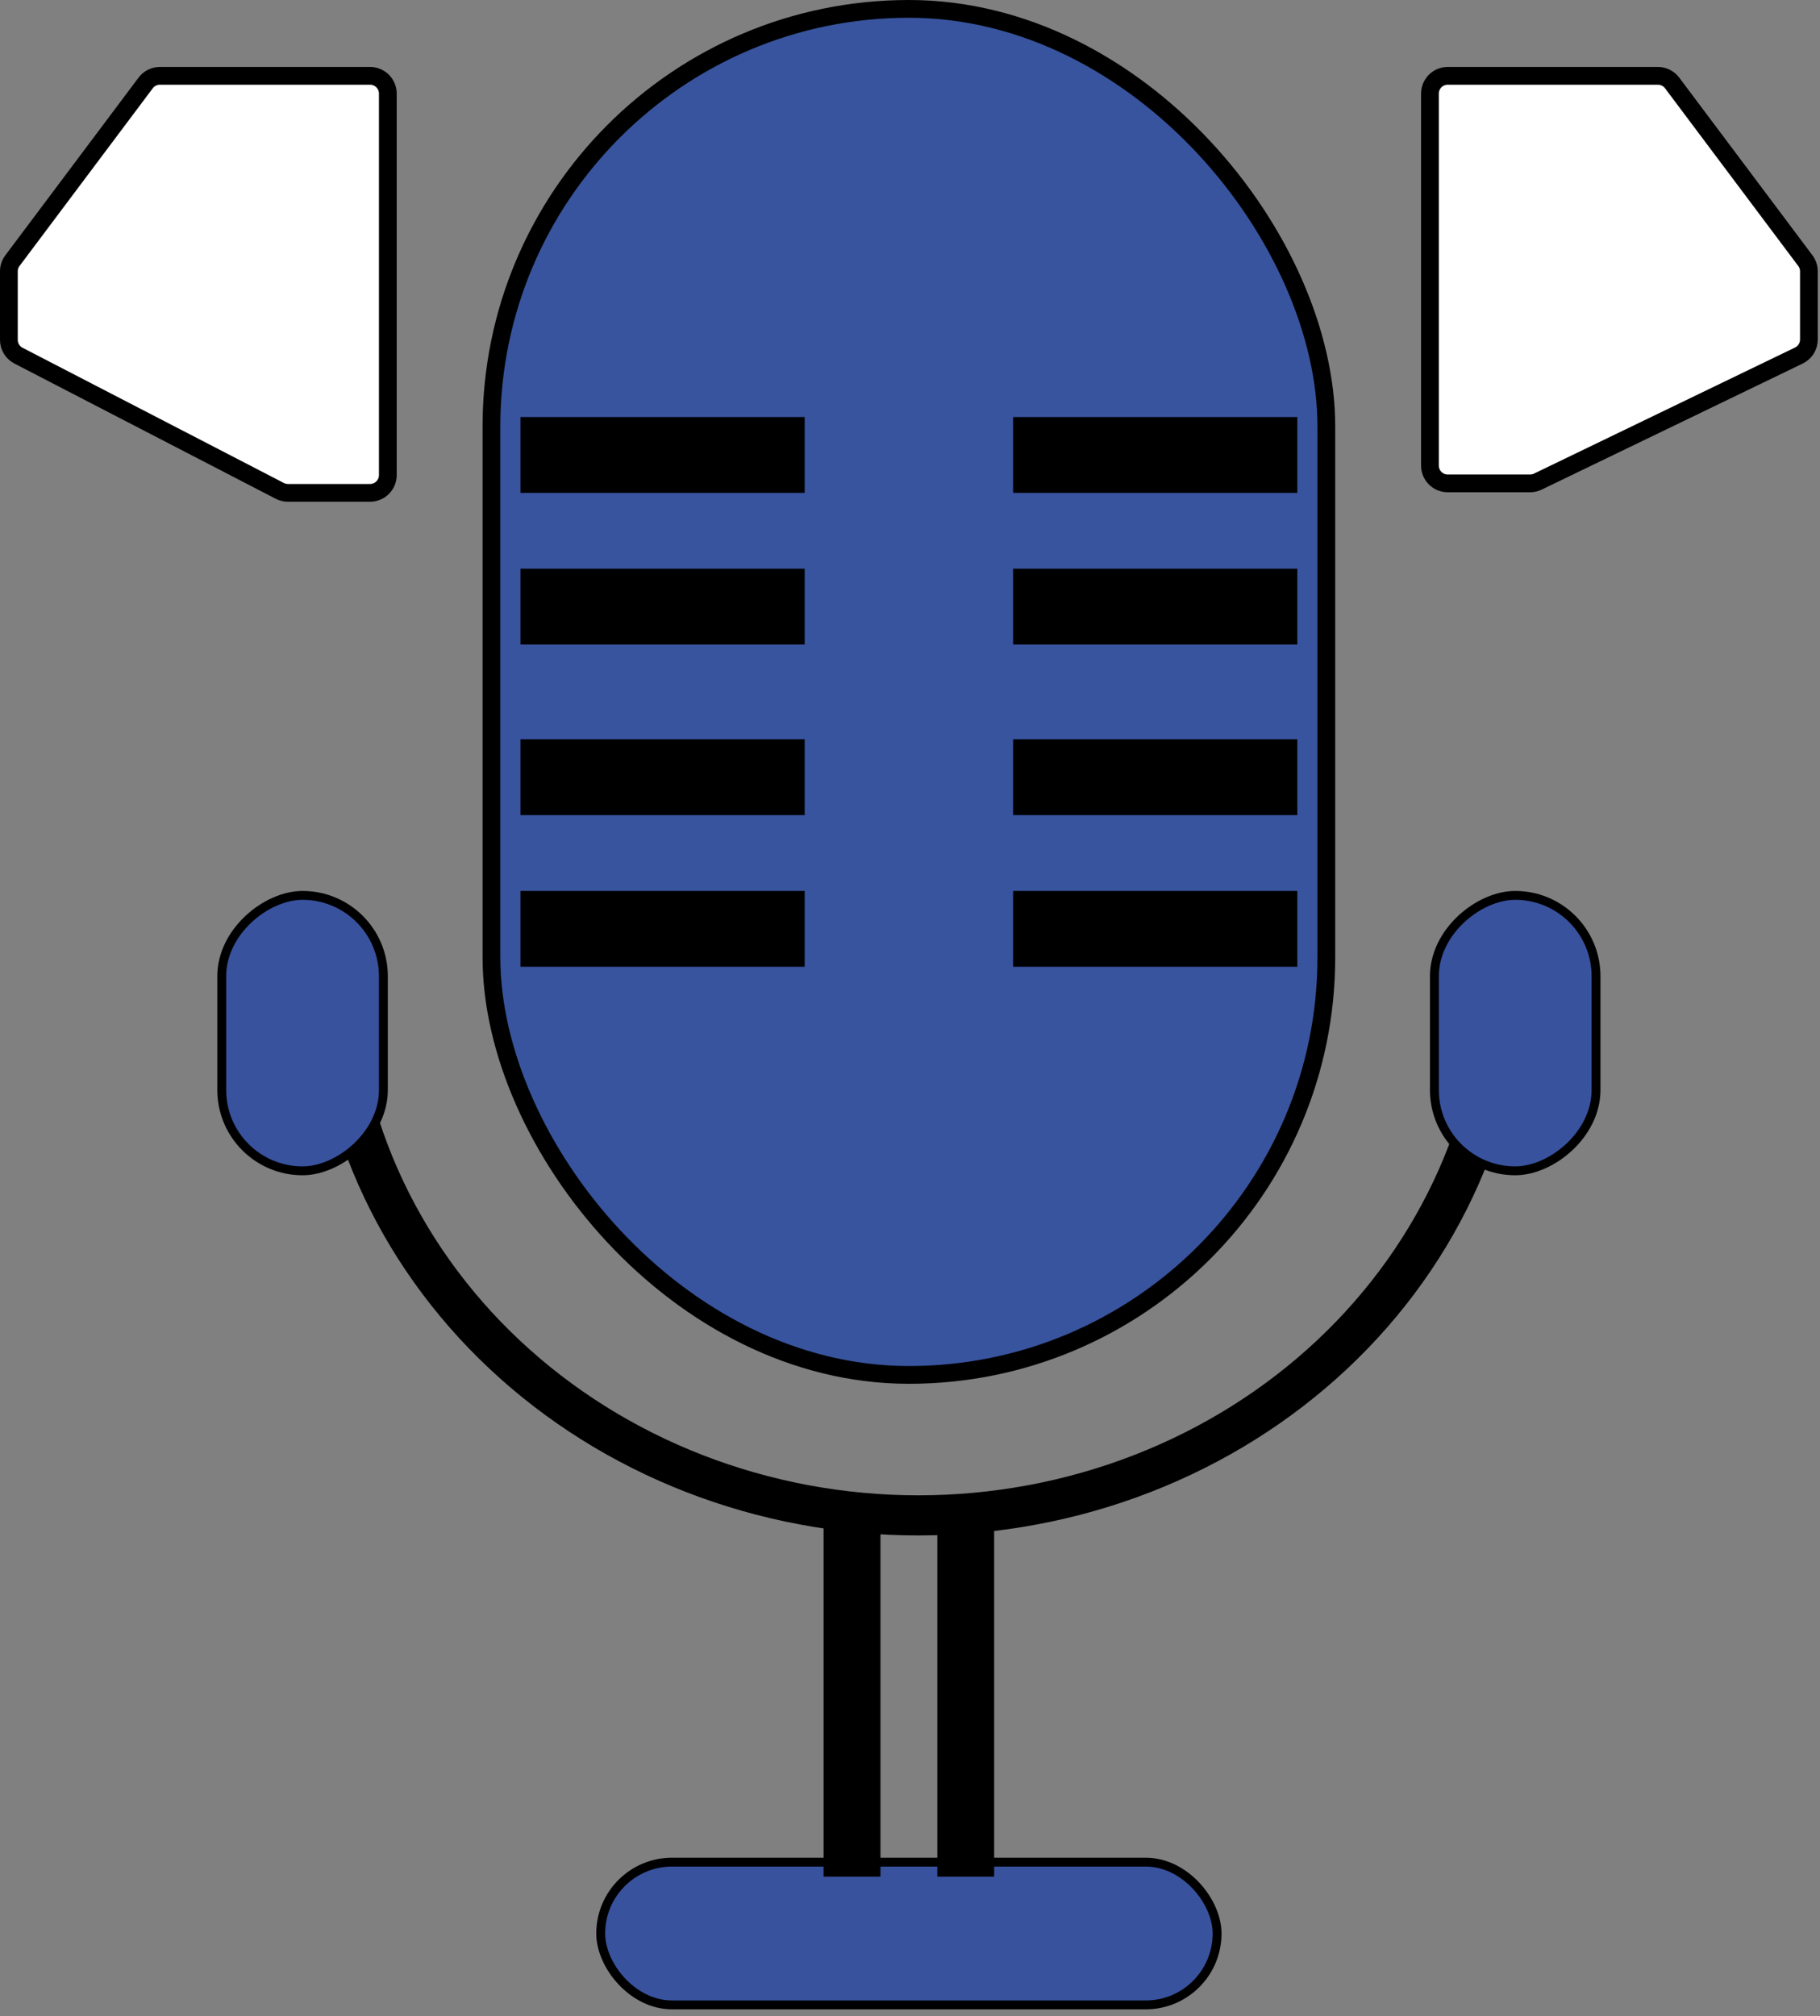<svg xmlns="http://www.w3.org/2000/svg" width="205" height="227" viewBox="0 0 205 227" fill="none"><rect x="0" y="0" width="205" height="227" fill="#808080" stroke="none"/><path d="M186.744 8.537H163.066C161.961 8.537 161.066 9.432 161.066 10.537V52.422C161.066 53.527 161.961 54.422 163.066 54.422H172.347C172.648 54.422 172.945 54.355 173.216 54.224L202.62 40.029C203.311 39.695 203.75 38.995 203.75 38.228V30.546C203.75 30.113 203.61 29.692 203.35 29.346L188.344 9.337C187.966 8.833 187.373 8.537 186.744 8.537Z" fill="white" stroke="black" stroke-width="2"></path><path d="M18.007 8.537H41.684C42.789 8.537 43.684 9.432 43.684 10.537V53.489C43.684 54.594 42.789 55.489 41.684 55.489H32.433C32.113 55.489 31.798 55.413 31.514 55.266L2.081 40.042C1.417 39.699 1 39.013 1 38.266V30.546C1 30.113 1.14 29.692 1.4 29.346L16.407 9.337C16.784 8.833 17.377 8.537 18.007 8.537Z" fill="white" stroke="black" stroke-width="2"></path><rect x="55.355" y="1" width="94.04" height="153.798" rx="47.02" fill="#38549E" stroke="black" stroke-width="2"></rect><rect x="58.624" y="46.953" width="32.013" height="8.537" fill="black"></rect><rect x="114.113" y="46.953" width="32.013" height="8.537" fill="black"></rect><rect x="58.624" y="64.026" width="32.013" height="8.537" fill="black"></rect><rect x="114.113" y="64.026" width="32.013" height="8.537" fill="black"></rect><rect x="58.624" y="83.234" width="32.013" height="8.537" fill="black"></rect><rect x="114.113" y="83.234" width="32.013" height="8.537" fill="black"></rect><rect x="58.624" y="100.308" width="32.013" height="8.537" fill="black"></rect><rect x="114.113" y="100.308" width="32.013" height="8.537" fill="black"></rect><rect x="67.661" y="209.653" width="69.429" height="16.074" rx="8.037" fill="#38529E" stroke="black"></rect><rect x="105.576" y="170.737" width="6.403" height="40.55" fill="black"></rect><rect x="92.771" y="170.737" width="6.403" height="40.55" fill="black"></rect><path d="M171.737 108.845C171.737 117.253 169.971 125.579 166.538 133.347C163.106 141.115 158.076 148.173 151.734 154.118C145.392 160.064 137.863 164.78 129.578 167.997C121.292 171.215 112.411 172.871 103.442 172.871C94.474 172.871 85.593 171.215 77.307 167.997C69.021 164.78 61.492 160.064 55.151 154.118C48.809 148.173 43.778 141.115 40.346 133.347C36.914 125.579 35.148 117.253 35.148 108.845L39.964 108.845C39.964 116.66 41.606 124.398 44.796 131.618C47.986 138.839 52.662 145.399 58.556 150.925C64.451 156.451 71.449 160.835 79.15 163.825C86.852 166.816 95.106 168.355 103.442 168.355C111.778 168.355 120.033 166.816 127.734 163.825C135.436 160.835 142.434 156.451 148.328 150.925C154.223 145.399 158.898 138.839 162.088 131.618C165.278 124.398 166.92 116.66 166.92 108.845H171.737Z" fill="black"></path><rect x="161.566" y="131.821" width="31.013" height="18.208" rx="9.104" transform="rotate(-90 161.566 131.821)" fill="#38529E" stroke="black"></rect><rect x="24.976" y="131.821" width="31.013" height="18.208" rx="9.104" transform="rotate(-90 24.976 131.821)" fill="#38529E" stroke="black"></rect></svg>